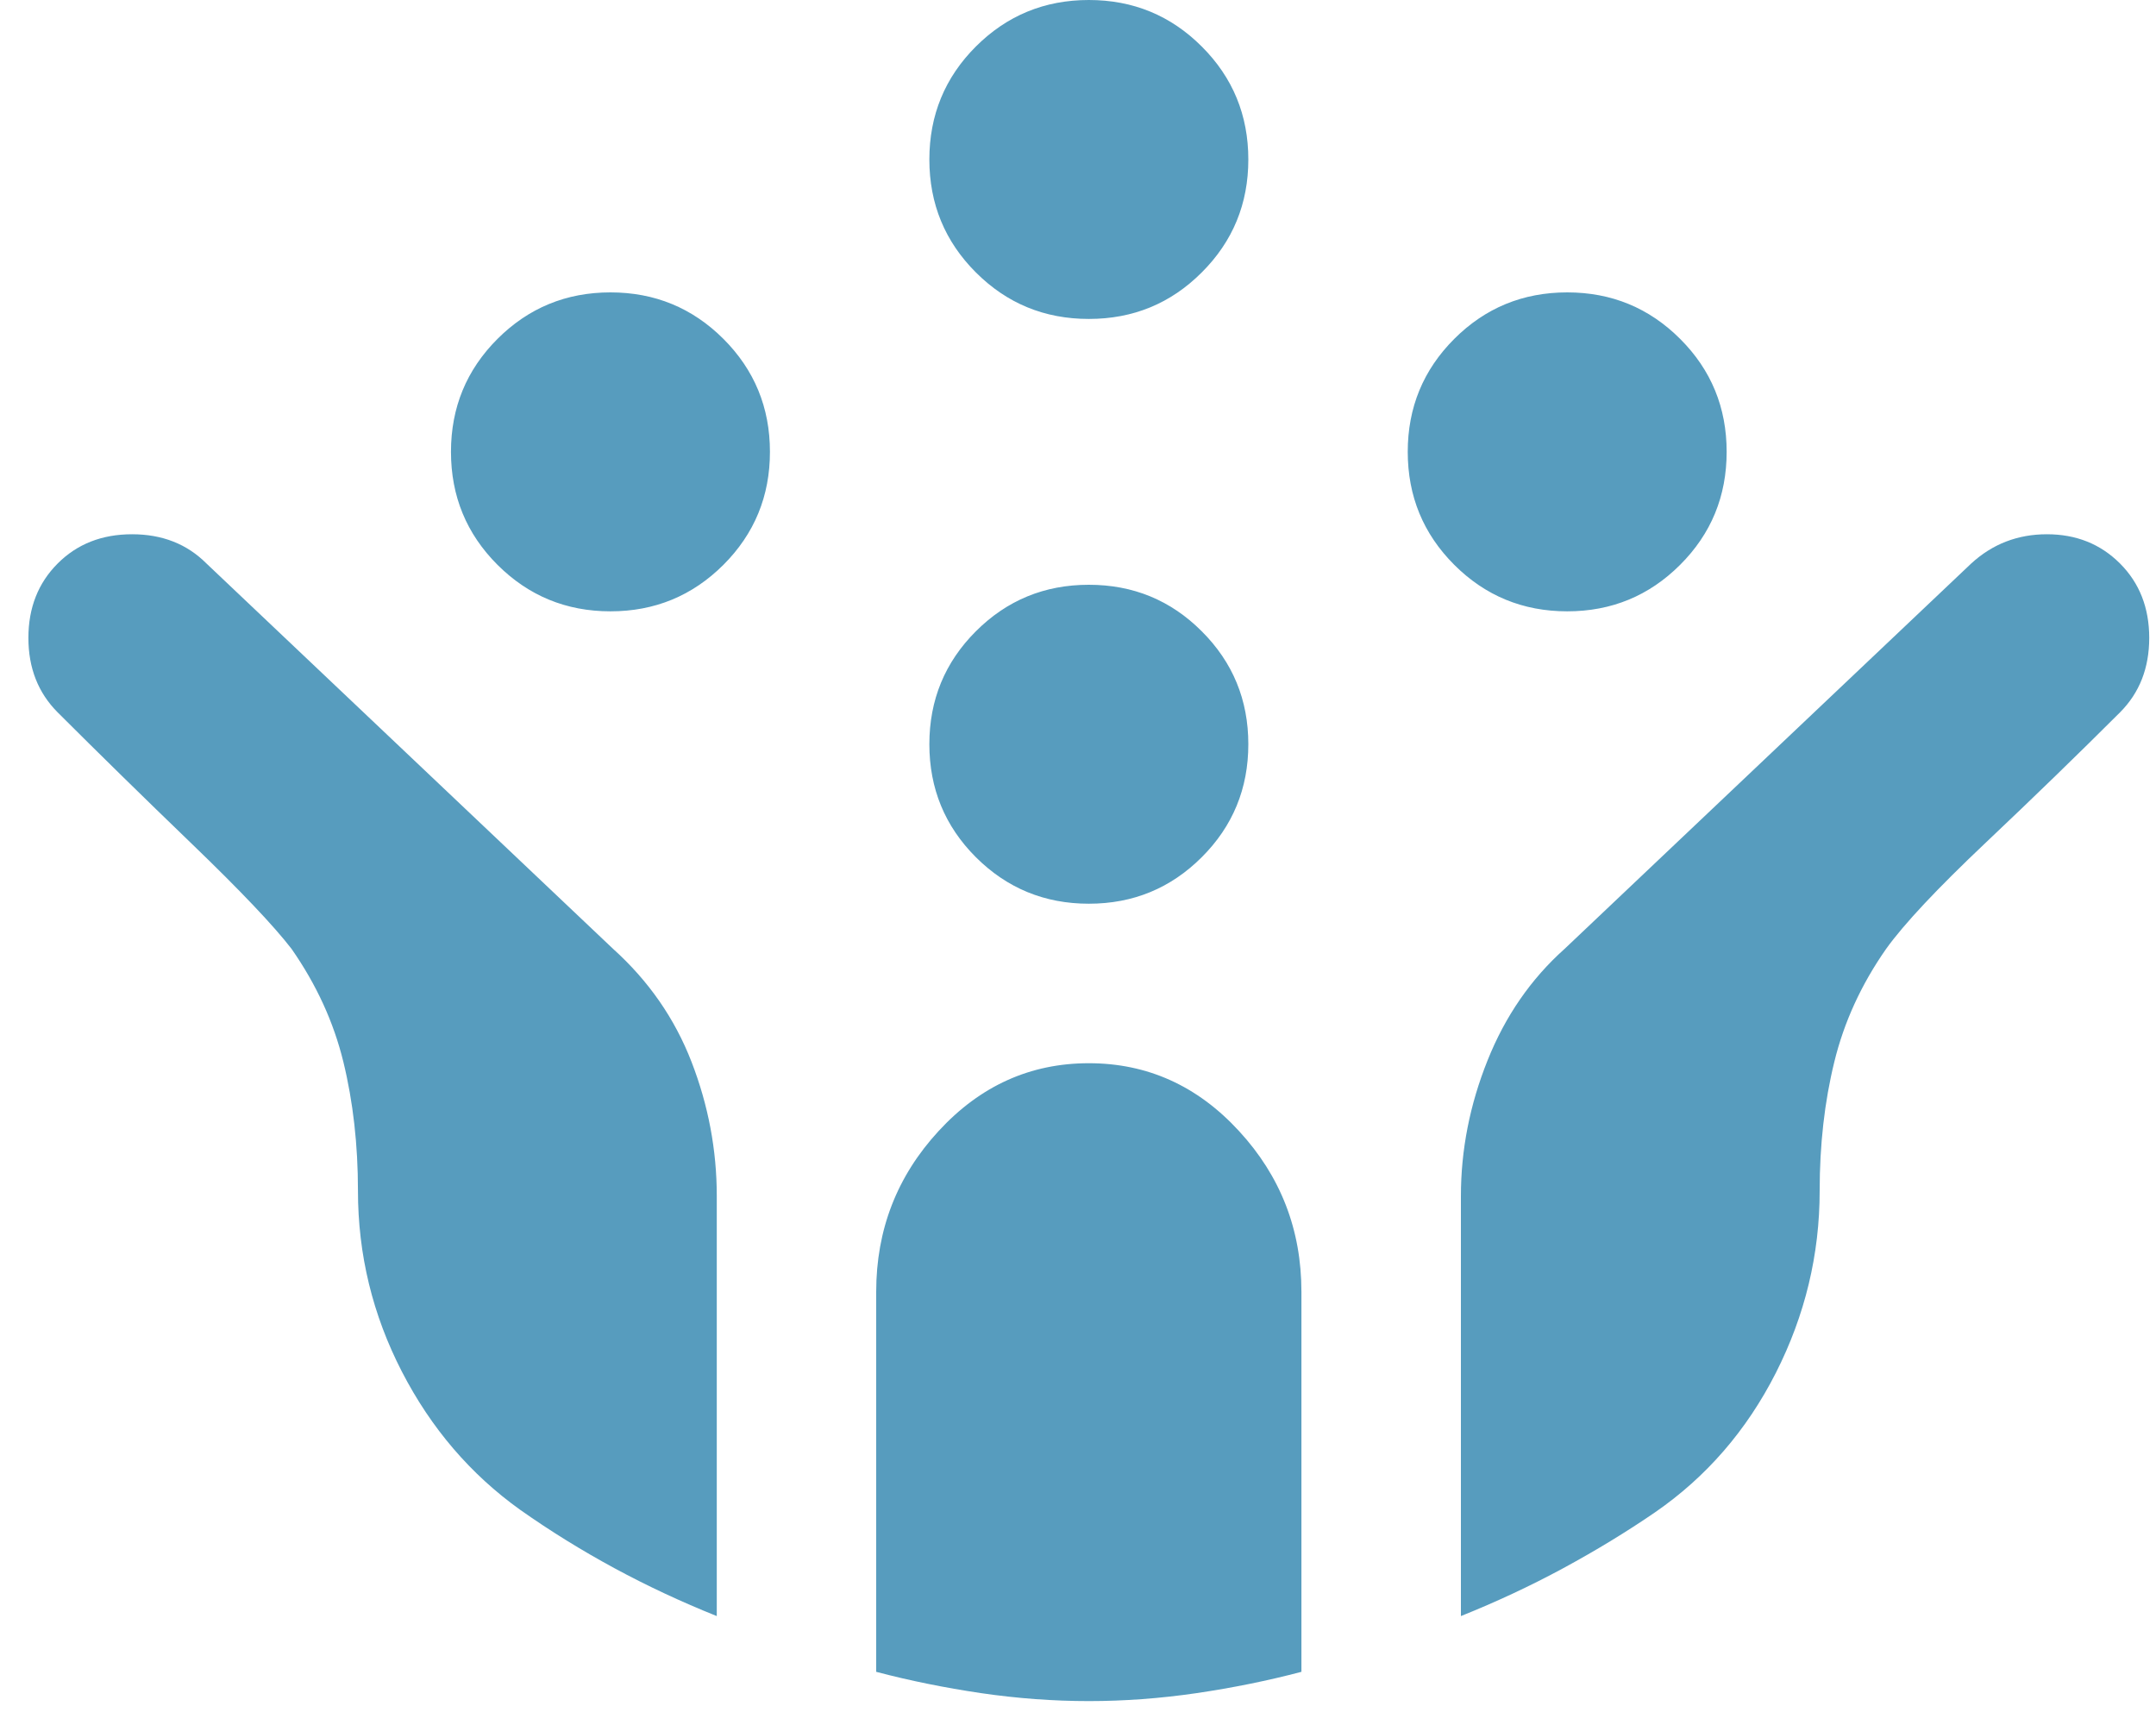 <svg xmlns="http://www.w3.org/2000/svg" width="35" height="28" viewBox="0 0 35 28" fill="none"><path d="M25.442 9.923C24.723 9.923 24.111 9.671 23.608 9.168C23.105 8.665 22.853 8.054 22.853 7.334C22.853 6.615 23.105 6.004 23.608 5.501C24.111 4.998 24.723 4.746 25.442 4.746C26.161 4.746 26.772 4.998 27.275 5.501C27.779 6.004 28.03 6.615 28.03 7.334C28.03 8.054 27.779 8.665 27.275 9.168C26.772 9.671 26.161 9.923 25.442 9.923ZM9.91 9.923C9.191 9.923 8.58 9.671 8.076 9.168C7.573 8.665 7.321 8.054 7.321 7.334C7.321 6.615 7.573 6.004 8.076 5.501C8.58 4.998 9.191 4.746 9.91 4.746C10.629 4.746 11.24 4.998 11.744 5.501C12.247 6.004 12.499 6.615 12.499 7.334C12.499 8.054 12.247 8.665 11.744 9.168C11.24 9.671 10.629 9.923 9.91 9.923ZM17.676 14.669C16.957 14.669 16.346 14.417 15.842 13.914C15.339 13.411 15.087 12.799 15.087 12.08C15.087 11.361 15.339 10.75 15.842 10.247C16.346 9.743 16.957 9.492 17.676 9.492C18.395 9.492 19.006 9.743 19.509 10.247C20.013 10.75 20.265 11.361 20.265 12.08C20.265 12.799 20.013 13.411 19.509 13.914C19.006 14.417 18.395 14.669 17.676 14.669ZM17.676 5.177C16.957 5.177 16.346 4.926 15.842 4.422C15.339 3.919 15.087 3.308 15.087 2.589C15.087 1.87 15.339 1.258 15.842 0.755C16.346 0.252 16.957 0 17.676 0C18.395 0 19.006 0.252 19.509 0.755C20.013 1.258 20.265 1.87 20.265 2.589C20.265 3.308 20.013 3.919 19.509 4.422C19.006 4.926 18.395 5.177 17.676 5.177ZM17.676 27.612C17.101 27.612 16.518 27.569 15.928 27.483C15.339 27.396 14.771 27.281 14.224 27.137V20.968C14.224 19.961 14.562 19.091 15.238 18.358C15.914 17.624 16.727 17.258 17.676 17.258C18.625 17.258 19.438 17.624 20.113 18.358C20.789 19.091 21.127 19.961 21.127 20.968V27.137C20.581 27.281 20.013 27.396 19.423 27.483C18.834 27.569 18.251 27.612 17.676 27.612ZM11.636 26.232C11.06 26.001 10.507 25.743 9.975 25.455C9.443 25.167 8.932 24.851 8.443 24.506C7.638 23.93 6.998 23.183 6.523 22.262C6.049 21.342 5.811 20.364 5.811 19.328C5.811 18.581 5.732 17.883 5.574 17.236C5.416 16.589 5.135 15.978 4.733 15.402C4.445 15.028 3.906 14.46 3.115 13.698C2.324 12.936 1.598 12.224 0.936 11.563C0.62 11.246 0.461 10.844 0.461 10.354C0.461 9.866 0.62 9.463 0.936 9.147C1.252 8.83 1.655 8.672 2.144 8.672C2.633 8.672 3.036 8.83 3.352 9.147L9.953 15.402C10.528 15.92 10.953 16.531 11.226 17.236C11.499 17.941 11.636 18.667 11.636 19.415V26.232ZM23.716 26.232V19.415C23.716 18.667 23.86 17.933 24.148 17.214C24.435 16.495 24.852 15.891 25.399 15.402L32 9.147C32.345 8.83 32.755 8.672 33.229 8.672C33.704 8.672 34.099 8.83 34.416 9.147C34.732 9.463 34.89 9.866 34.89 10.354C34.89 10.844 34.732 11.246 34.416 11.563C33.754 12.224 33.028 12.929 32.237 13.677C31.446 14.425 30.907 15 30.619 15.402C30.216 15.978 29.936 16.589 29.778 17.236C29.619 17.883 29.54 18.581 29.54 19.328C29.54 20.364 29.303 21.349 28.829 22.284C28.354 23.219 27.7 23.974 26.866 24.549C26.405 24.865 25.909 25.167 25.377 25.455C24.845 25.743 24.291 26.001 23.716 26.232Z" fill="#579CBE"></path></svg>